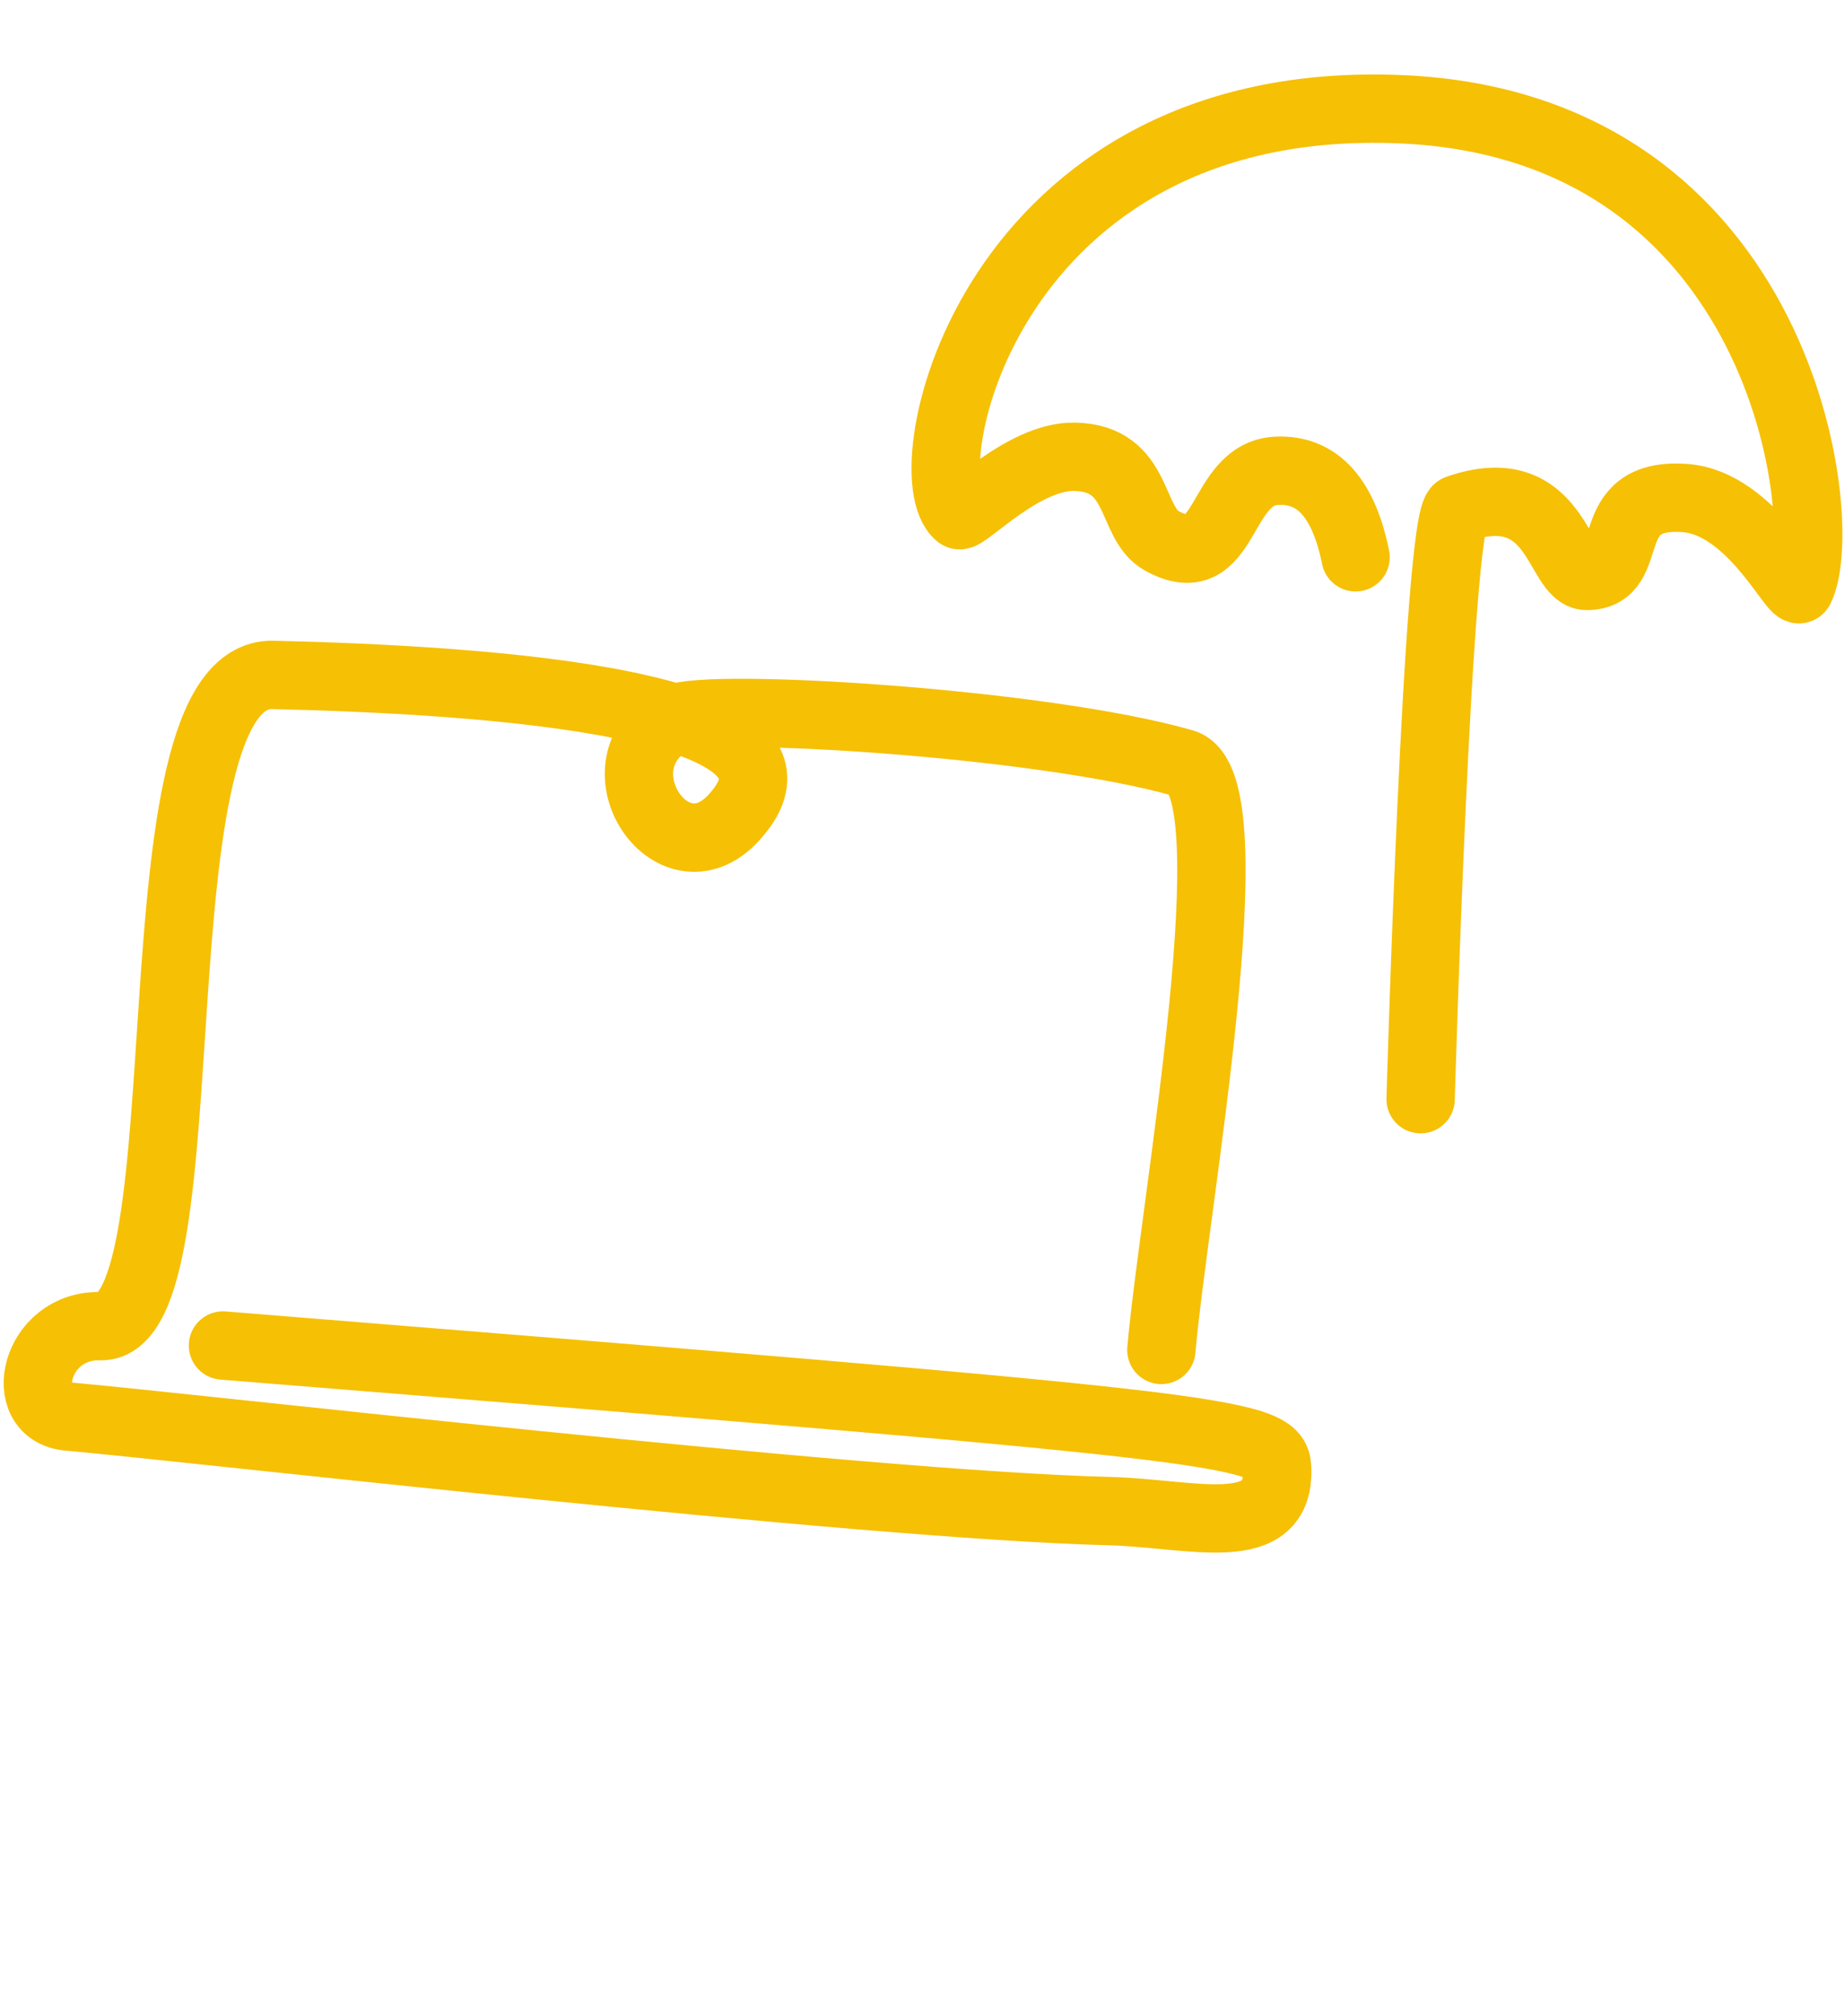 <?xml version="1.0" encoding="UTF-8"?>
<svg fill="none" viewBox="0 0 108 118" xmlns="http://www.w3.org/2000/svg">
	<path d="m67.982 79.001c0.738-8.433 5.325-33.175 1.288-34.337-8.282-2.381-27.965-3.571-29.774-2.605-4.874 2.604-0.192 9.722 3.435 5.816 6.246-6.726-14.349-8.085-26.951-8.379-8.556-0.2-3.651 38.272-10.101 38.112-3.836-0.095-4.985 5.019-1.879 5.291 6.836 0.598 46.506 5.175 60.933 5.533 4.84 0.121 10.064 1.839 9.824-2.575-0.116-2.132-3.325-2.412-61.705-7.116m70.106-14.415s0.98-34.128 2.177-34.54c5.851-2.017 5.836 3.924 7.55 3.919 3.075-0.01 0.644-4.933 5.747-4.559 3.92 0.287 6.437 5.862 6.723 5.3 1.899-3.765-0.858-27.093-23.353-28.053-24.12-1.029-28.798 21.4-25.868 23.747 0.32 0.257 3.736-3.473 6.772-3.409 3.885 0.083 3.19 3.862 5.101 4.918 3.895 2.154 3.269-3.935 6.729-4.099 2.433-0.115 3.932 1.663 4.615 5.063" stroke="#F6C005" stroke-linecap="round" stroke-miterlimit="10" stroke-width="4"/>
</svg>
